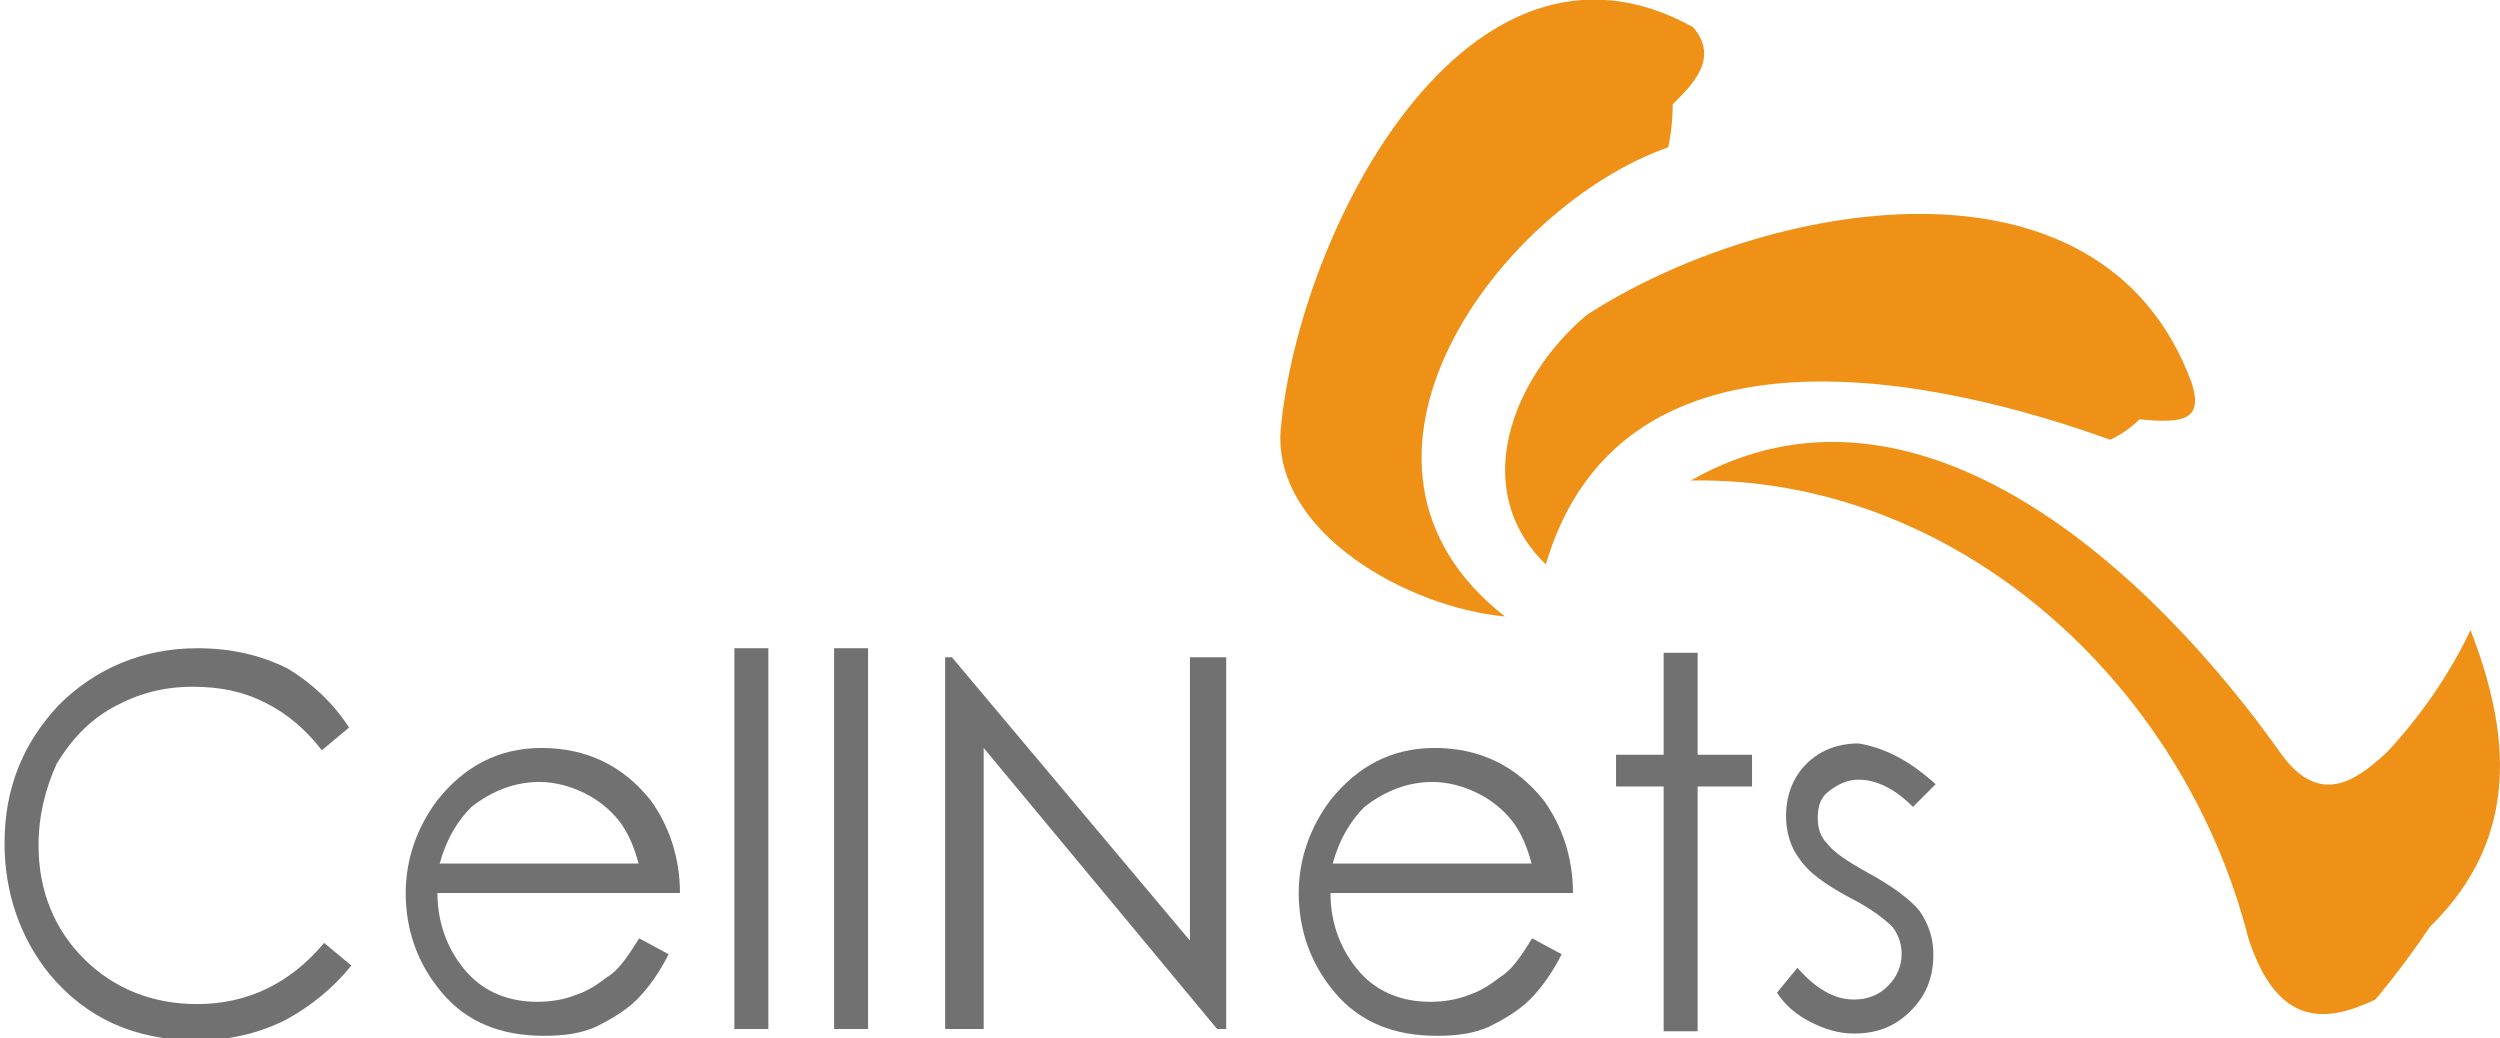 <?xml version="1.0" encoding="UTF-8"?> <svg xmlns="http://www.w3.org/2000/svg" xmlns:xlink="http://www.w3.org/1999/xlink" version="1.1" id="レイヤー_1" x="0px" y="0px" viewBox="0 0 110.3 45.8" style="enable-background:new 0 0 110.3 45.8;" xml:space="preserve"> <style type="text/css"> .st0{fill:#EE9116;} .st1{fill:#727171;} </style> <g> <path class="st0" d="M73.6,6.5c-7.4,2.6-15.9,13.9-7.2,20.7c-4.3-0.4-10.2-3.7-9.9-8.2c0.8-8.9,8.3-23.3,18.2-17.8 c1.2,1.4-0.1,2.6-0.9,3.4C73.8,5.7,73.6,6.5,73.6,6.5z"></path> <path class="st0" d="M93.1,19.4c-7.2-2.6-21.5-6-24.9,5.5c-3.4-3.3-1.5-8.2,1.8-11c7.7-5,22.7-7.9,26.7,3c0.5,1.6-0.3,1.8-2.3,1.6 C93.8,19.1,93.1,19.4,93.1,19.4z"></path> <path class="st0" d="M104.8,44.1c-2.1,1-4.3,1.3-5.6-2.7C96.3,30,86.2,21,74.6,21.2c10-5.7,20.4,4.1,26,12c1.7,2.4,3.3,1.3,4.7,0 c1.4-1.5,2.7-3.3,3.7-5.4c1.7,4.4,2.3,9.1-1.8,13.1C106,42.7,104.8,44.1,104.8,44.1z"></path> <g> <g> <path class="st1" d="M15.4,32.1l-1.2,1c-0.7-0.9-1.5-1.6-2.5-2.1c-1-0.5-2-0.7-3.2-0.7c-1.3,0-2.4,0.3-3.5,0.9 c-1.1,0.6-1.9,1.5-2.5,2.5C2,34.8,1.7,36,1.7,37.3c0,2,0.7,3.7,2,5c1.3,1.3,3,2,5,2c2.2,0,4.1-0.9,5.6-2.7l1.2,1 c-0.8,1-1.8,1.8-2.9,2.4c-1.2,0.6-2.5,0.9-3.9,0.9c-2.8,0-4.9-1-6.5-2.9c-1.3-1.6-2-3.6-2-5.8c0-2.4,0.8-4.4,2.4-6.1 c1.6-1.6,3.7-2.5,6.1-2.5c1.5,0,2.8,0.3,4,0.9C13.7,30.1,14.7,31,15.4,32.1z"></path> <path class="st1" d="M28.2,41.4l1.3,0.7c-0.4,0.8-0.9,1.5-1.4,2c-0.5,0.5-1.2,0.9-1.8,1.2c-0.7,0.3-1.4,0.4-2.3,0.4 c-1.9,0-3.4-0.6-4.5-1.9c-1.1-1.3-1.6-2.8-1.6-4.4c0-1.5,0.5-2.9,1.4-4.1c1.2-1.5,2.7-2.3,4.6-2.3c2,0,3.6,0.8,4.8,2.3 c0.8,1.1,1.3,2.5,1.3,4.1H19.3c0,1.4,0.5,2.6,1.3,3.5c0.8,0.9,1.9,1.3,3.1,1.3c0.6,0,1.2-0.1,1.7-0.3c0.6-0.2,1-0.5,1.4-0.8 C27.3,42.8,27.7,42.2,28.2,41.4z M28.2,38.2c-0.2-0.8-0.5-1.5-0.9-2c-0.4-0.5-0.9-0.9-1.5-1.2c-0.6-0.3-1.3-0.5-2-0.5 c-1.1,0-2.1,0.4-3,1.1c-0.6,0.6-1.1,1.4-1.4,2.5H28.2z"></path> <path class="st1" d="M32.4,28.6h1.5v16.8h-1.5V28.6z"></path> <path class="st1" d="M36.8,28.6h1.5v16.8h-1.5V28.6z"></path> <path class="st1" d="M41.7,45.4V29h0.3l10.5,12.5V29h1.6v16.4h-0.4L43.4,33v12.4H41.7z"></path> <path class="st1" d="M67.6,41.4l1.3,0.7c-0.4,0.8-0.9,1.5-1.4,2c-0.5,0.5-1.2,0.9-1.8,1.2c-0.7,0.3-1.4,0.4-2.3,0.4 c-1.9,0-3.4-0.6-4.5-1.9c-1.1-1.3-1.6-2.8-1.6-4.4c0-1.5,0.5-2.9,1.4-4.1c1.2-1.5,2.7-2.3,4.6-2.3c2,0,3.6,0.8,4.8,2.3 c0.8,1.1,1.3,2.5,1.3,4.1H58.7c0,1.4,0.5,2.6,1.3,3.5c0.8,0.9,1.9,1.3,3.1,1.3c0.6,0,1.2-0.1,1.7-0.3c0.6-0.2,1-0.5,1.4-0.8 C66.7,42.8,67.1,42.2,67.6,41.4z M67.6,38.2c-0.2-0.8-0.5-1.5-0.9-2c-0.4-0.5-0.9-0.9-1.5-1.2c-0.6-0.3-1.3-0.5-2-0.5 c-1.1,0-2.1,0.4-3,1.1c-0.6,0.6-1.1,1.4-1.4,2.5H67.6z"></path> <path class="st1" d="M73.4,28.8h1.5v4.5h2.4v1.4h-2.4v10.8h-1.5V34.7h-2.1v-1.4h2.1V28.8z"></path> <path class="st1" d="M85.4,34.6l-1,1c-0.8-0.8-1.6-1.2-2.4-1.2c-0.5,0-0.9,0.2-1.3,0.5c-0.4,0.3-0.5,0.7-0.5,1.2 c0,0.4,0.1,0.8,0.4,1.1c0.3,0.4,0.9,0.8,1.8,1.3c1.1,0.6,1.9,1.2,2.3,1.7c0.4,0.6,0.6,1.2,0.6,1.9c0,1-0.3,1.8-1,2.5 c-0.7,0.7-1.5,1-2.5,1c-0.7,0-1.3-0.2-1.9-0.5c-0.6-0.3-1.1-0.7-1.5-1.3l0.9-1.1c0.8,0.9,1.6,1.4,2.5,1.4c0.6,0,1.1-0.2,1.5-0.6 c0.4-0.4,0.6-0.9,0.6-1.4c0-0.4-0.1-0.8-0.4-1.2c-0.3-0.3-0.9-0.8-1.9-1.3c-1.1-0.6-1.8-1.1-2.2-1.7c-0.4-0.5-0.6-1.2-0.6-1.9 c0-0.9,0.3-1.7,0.9-2.3c0.6-0.6,1.4-0.9,2.3-0.9C83.2,33,84.3,33.6,85.4,34.6z"></path> </g> </g> </g> </svg> 